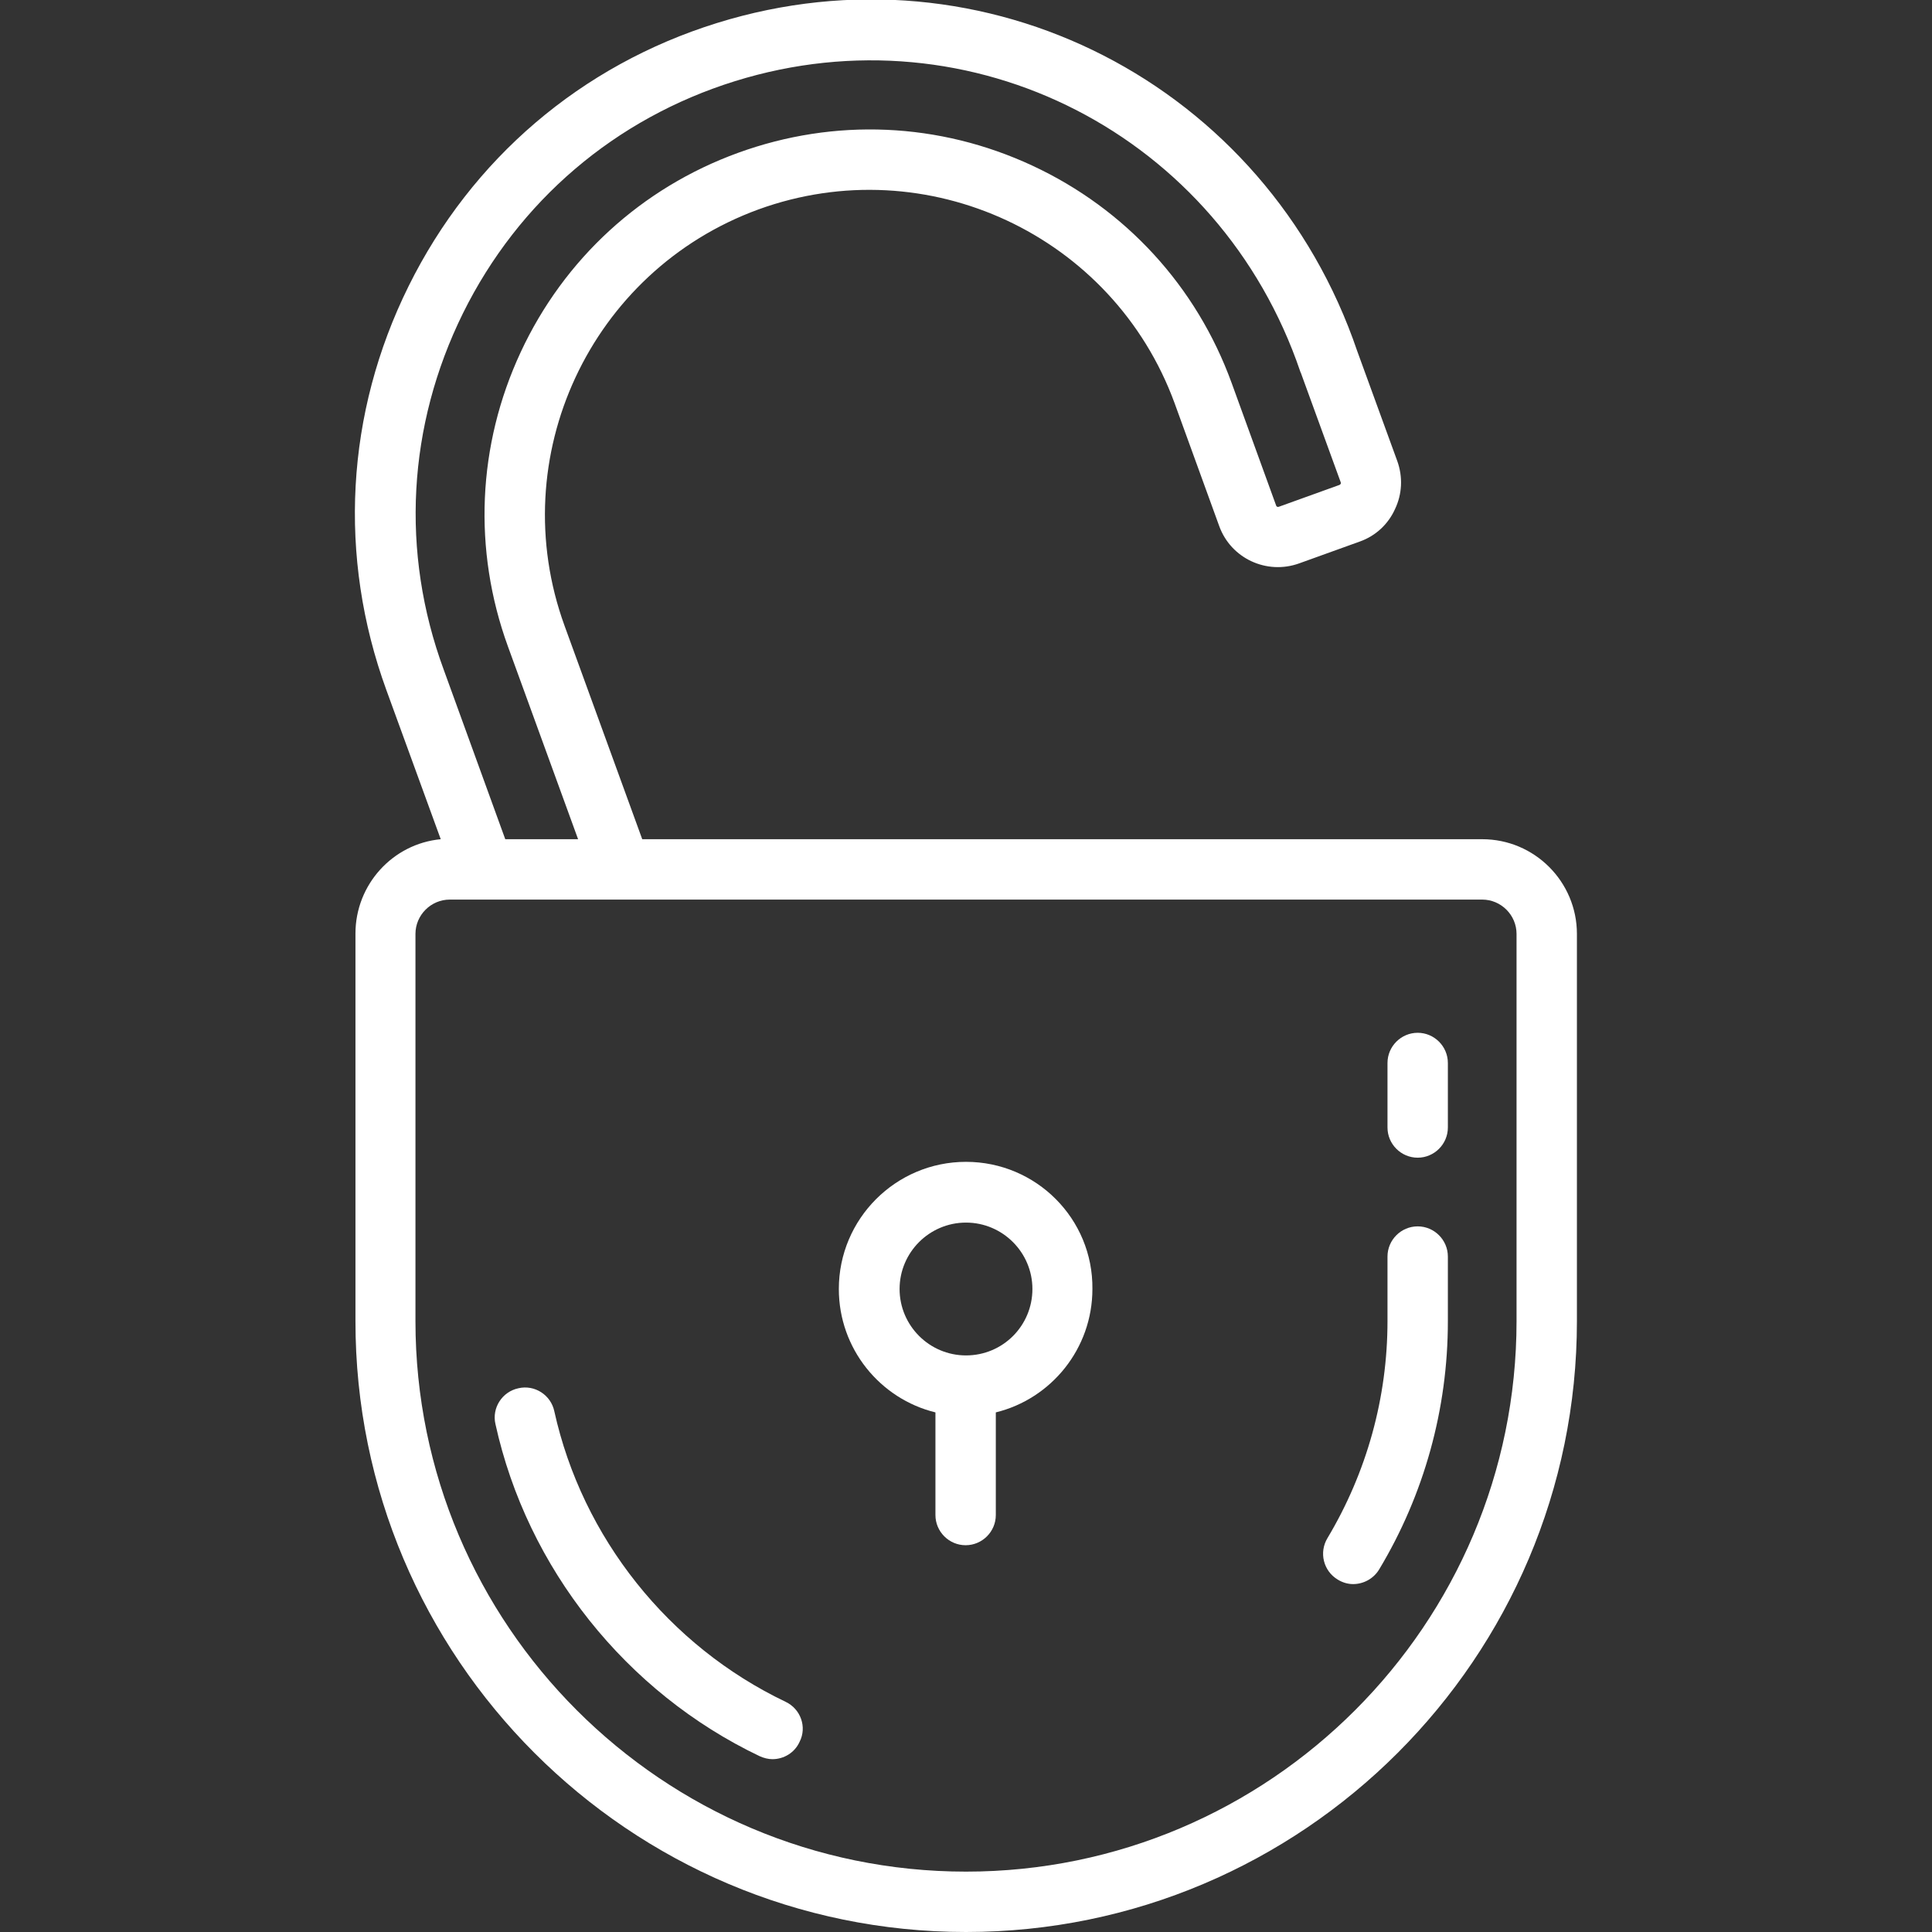 <?xml version="1.0" encoding="UTF-8"?> <!-- Generator: Adobe Illustrator 24.0.2, SVG Export Plug-In . SVG Version: 6.00 Build 0) --> <svg xmlns="http://www.w3.org/2000/svg" xmlns:xlink="http://www.w3.org/1999/xlink" version="1.1" id="Layer_1" x="0px" y="0px" viewBox="0 0 512 512" style="enable-background:new 0 0 512 512;" xml:space="preserve"><rect x="0" y="0" width="512" height="512" fill="#333333" stroke="none"/> <style type="text/css"> .st0{fill:#FFFFFF;} </style> <g> <g> <path class="st0" d="M392.8,222.4H170.2l-20.6-56.6c-16.2-44.6,6.8-94,51.4-110.3c44.6-16.2,94,6.8,110.3,51.4l11.8,32.5 c3.1,8.6,12.6,13,21.2,9.9l16.1-5.8c4.2-1.5,7.5-4.6,9.3-8.6c1.9-4,2.1-8.5,0.6-12.7l-10.6-29.1c-24.1-70.9-98.6-109.1-169.7-87 c-36,11.2-65,36-81.7,69.7c-16.7,33.7-18.8,71.7-5.9,107.1l14.4,39.5c-12.7,1.2-22.6,12-22.6,25v102.6 C94.1,439.4,166.8,512,256,512s161.9-72.6,161.9-161.9V247.5C417.9,233.7,406.7,222.4,392.8,222.4z M122.7,83 c14.7-29.7,40.3-51.6,72.1-61.5c62.7-19.5,128.5,14.3,149.8,77c0,0.1,0,0.1,0.1,0.2l10.6,29.1c0,0.1,0.1,0.2,0,0.4 c-0.1,0.2-0.3,0.3-0.3,0.3l-16.1,5.8c-0.3,0.1-0.6,0-0.7-0.3l-11.8-32.5c-9.3-25.6-28.1-46.1-52.8-57.6 c-24.7-11.5-52.4-12.7-78-3.4c-25.6,9.3-46.1,28.1-57.6,52.8c-11.5,24.7-12.7,52.4-3.4,78l18.6,51.1h-19.3l-16.3-44.9 C106.1,146.3,108,112.8,122.7,83z M401.9,350.1c0,80.4-65.4,145.9-145.9,145.9s-145.9-65.4-145.9-145.9V247.5c0-5,4.1-9.1,9.1-9.1 h273.6c5,0,9.1,4.1,9.1,9.1L401.9,350.1L401.9,350.1z"></path> </g> </g> <g> <g> <path class="st0" d="M256,307.9c-18.6,0-33.7,15.1-33.7,33.7c0,15.8,10.9,29.1,25.6,32.7v27.2c0,4.4,3.6,8,8,8s8-3.6,8-8v-27.2 c14.7-3.6,25.6-16.9,25.6-32.7C289.7,323,274.6,307.9,256,307.9z M256,359.2c-9.7,0-17.6-7.9-17.6-17.6c0-9.7,7.9-17.6,17.6-17.6 s17.6,7.9,17.6,17.6S265.8,359.2,256,359.2z"></path> </g> </g> <g> <g> <path class="st0" d="M208.2,451c-31-14.8-53.9-43.5-61.3-77c-0.9-4.3-5.2-7.1-9.5-6.1c-4.3,0.9-7.1,5.2-6.1,9.5 c8.4,38.2,34.6,71.1,70,88c1.1,0.5,2.3,0.8,3.4,0.8c3,0,5.9-1.7,7.2-4.6C213.9,457.7,212.2,452.9,208.2,451z"></path> </g> </g> <g> <g> <path class="st0" d="M375.7,325c-4.4,0-8,3.6-8,8v17.1c0,20.3-5.5,40.1-15.9,57.5c-2.3,3.8-1.1,8.7,2.7,11 c1.3,0.8,2.7,1.2,4.1,1.2c2.7,0,5.4-1.4,6.9-3.9c11.9-19.8,18.2-42.5,18.2-65.7V333C383.7,328.6,380.1,325,375.7,325z"></path> </g> </g> <g> <g> <path class="st0" d="M375.7,273.7c-4.4,0-8,3.6-8,8v17.1c0,4.4,3.6,8,8,8s8-3.6,8-8v-17.1C383.7,277.3,380.1,273.7,375.7,273.7z"></path> </g> </g> </svg> 